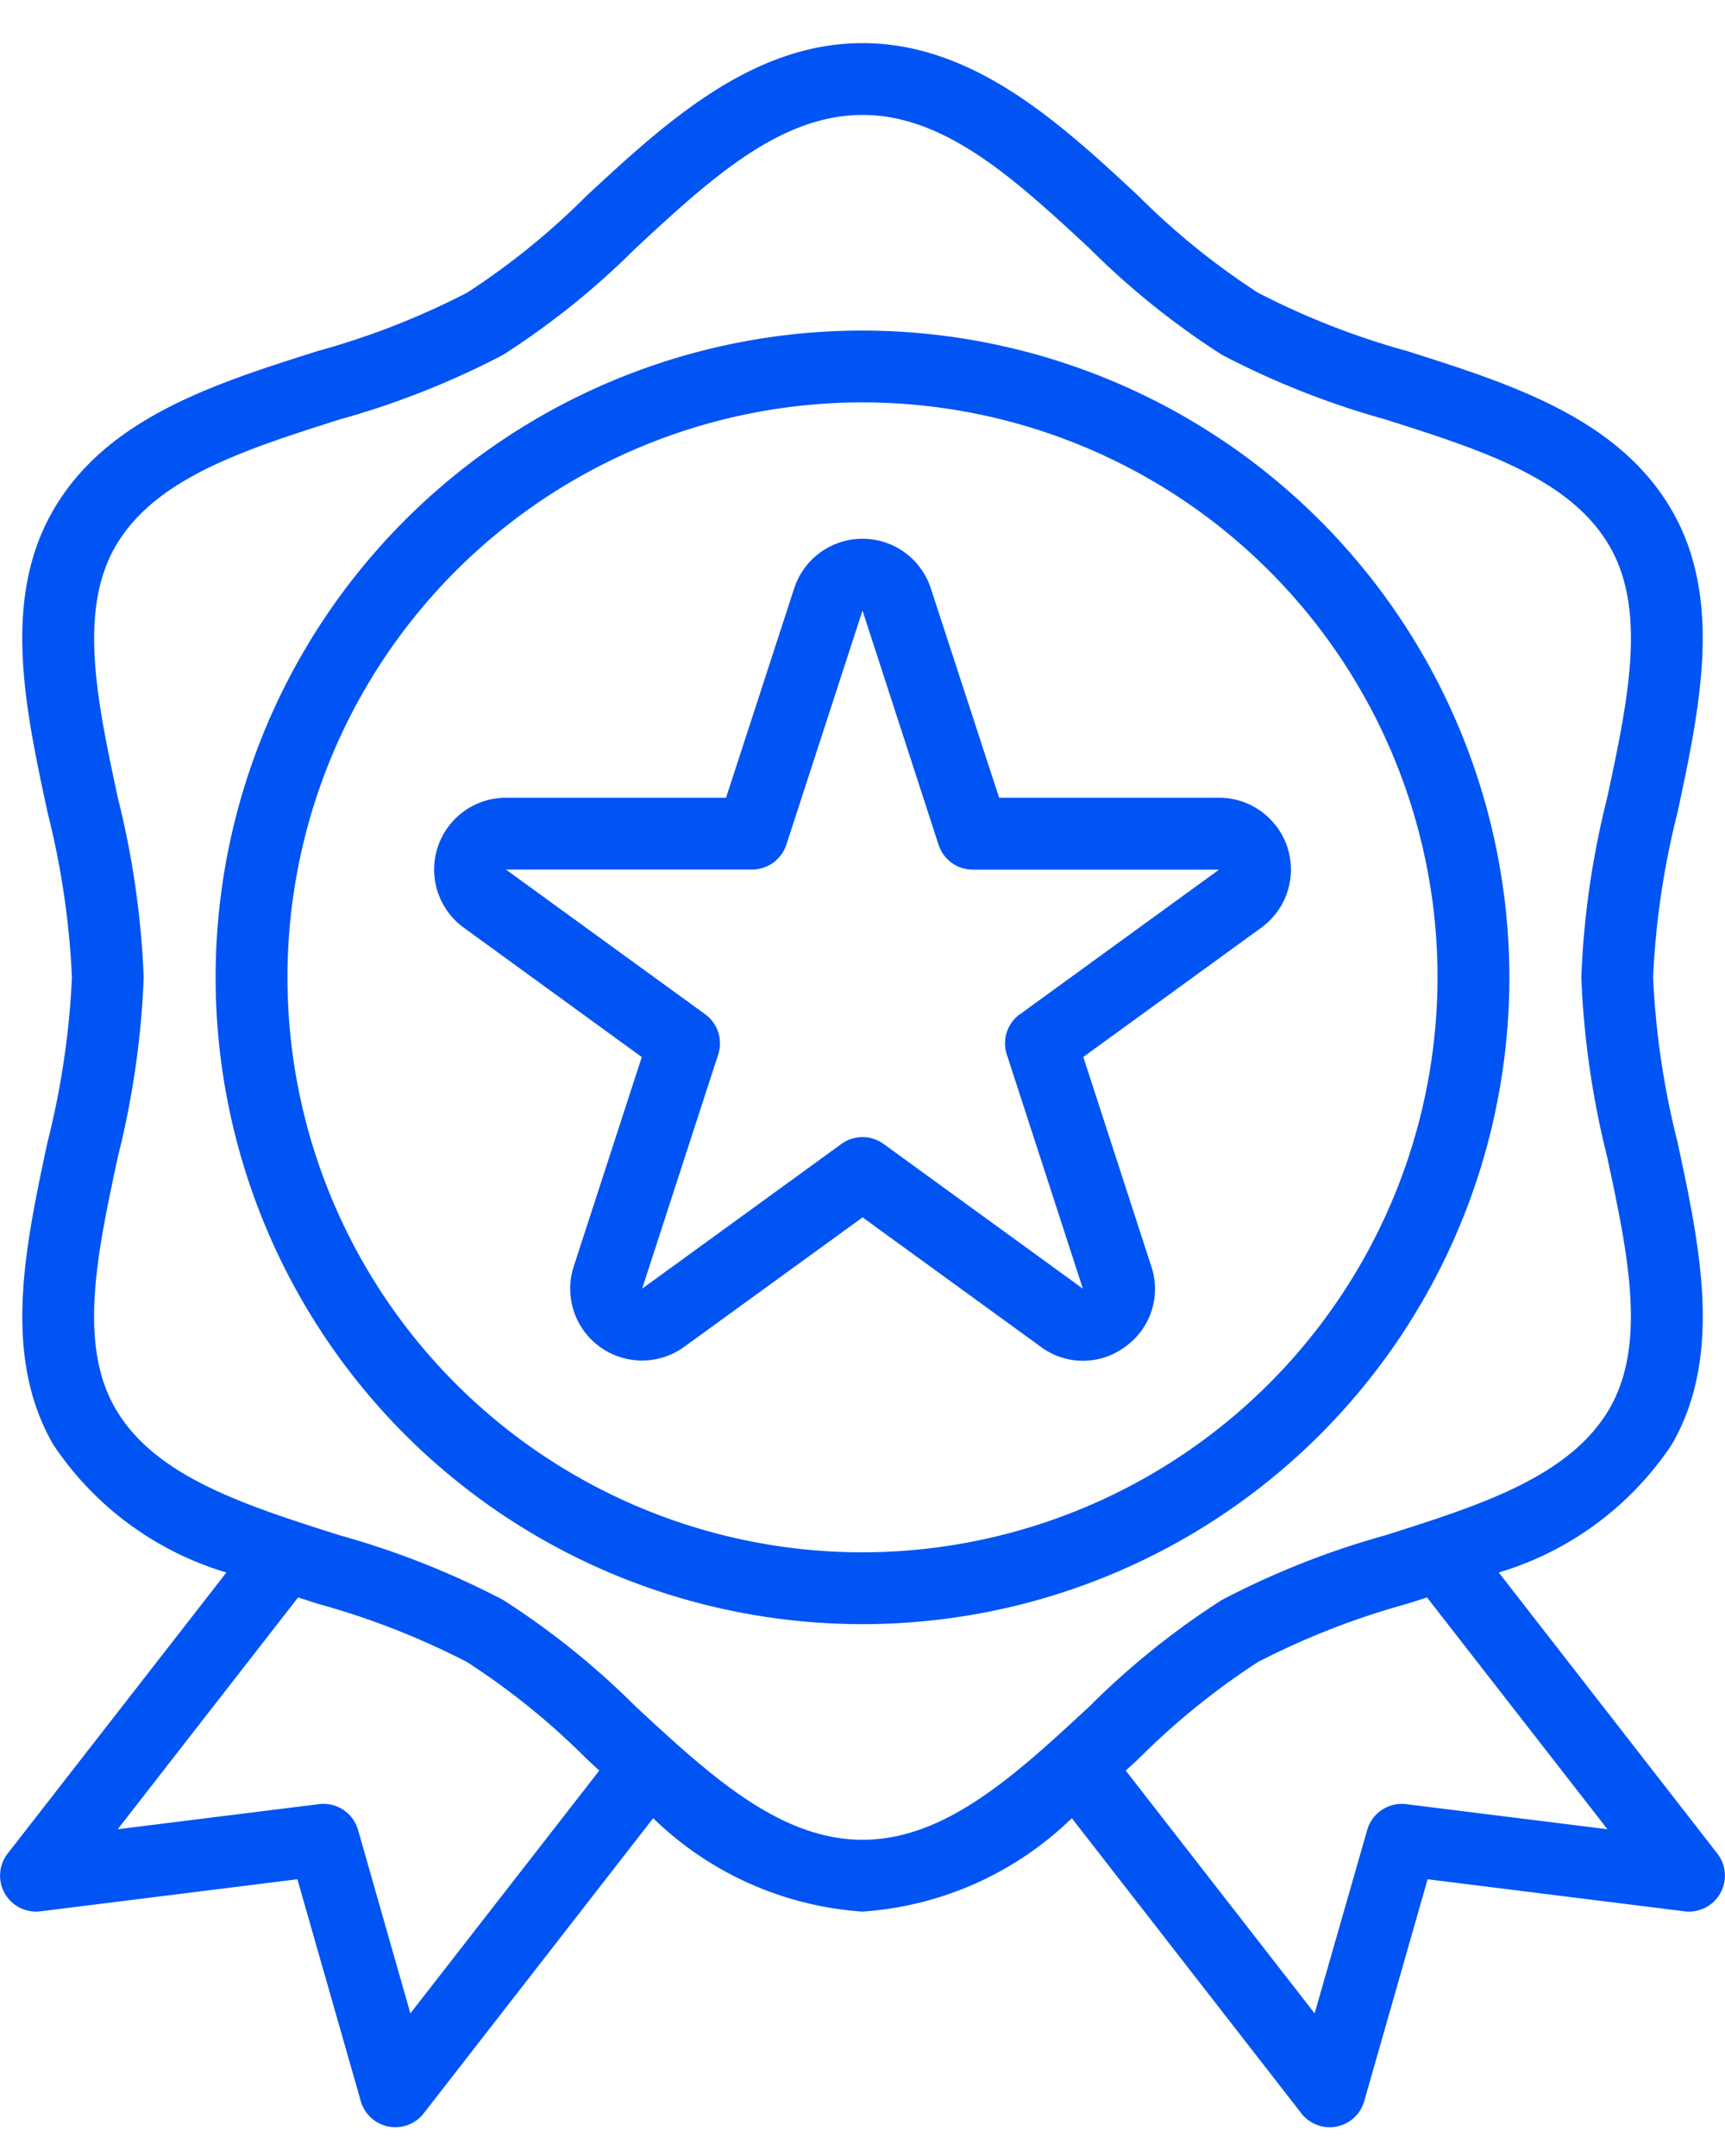 <svg xmlns="http://www.w3.org/2000/svg" width="20" height="25"><g fill="#0154F4"><path d="m19.912 21.494-2.535-3.26a3.67 3.67 0 0 0 2.006-1.484c.597-1.032.327-2.292.066-3.509a9.582 9.582 0 0 1-.283-1.908 9.58 9.58 0 0 1 .283-1.91c.26-1.217.53-2.476-.066-3.506-.619-1.069-1.864-1.464-3.068-1.846a8.923 8.923 0 0 1-1.732-.678 8.465 8.465 0 0 1-1.388-1.125C12.302 1.438 11.29.5 10 .5c-1.29 0-2.302.939-3.196 1.767-.421.423-.886.8-1.387 1.126a8.92 8.92 0 0 1-1.732.677c-1.204.381-2.449.777-3.067 1.845C.02 6.947.29 8.206.552 9.423a9.58 9.58 0 0 1 .282 1.91 9.58 9.58 0 0 1-.283 1.91c-.26 1.218-.53 2.476.066 3.507a3.67 3.67 0 0 0 2.008 1.484l-2.537 3.26a.417.417 0 0 0 .38.669l2.98-.372.735 2.573a.417.417 0 0 0 .73.141l2.66-3.422A3.853 3.853 0 0 0 10 22.166a3.853 3.853 0 0 0 2.427-1.083l2.66 3.421a.416.416 0 0 0 .73-.14l.735-2.573 2.98.372a.417.417 0 0 0 .38-.669zM4.758 23.346l-.607-2.128a.417.417 0 0 0-.453-.298l-2.333.291 2.091-2.688.23.074a8.92 8.92 0 0 1 1.73.676c.502.325.967.702 1.389 1.125l.143.133-2.19 2.815zM10 21.333c-.962 0-1.772-.75-2.63-1.545a9.184 9.184 0 0 0-1.537-1.236 9.66 9.66 0 0 0-1.897-.75c-1.1-.35-2.141-.68-2.598-1.469-.436-.754-.21-1.804.028-2.917.172-.682.273-1.38.3-2.083a10.2 10.2 0 0 0-.3-2.083C1.128 8.138.903 7.087 1.34 6.333c.458-.789 1.497-1.119 2.598-1.469a9.664 9.664 0 0 0 1.896-.75A9.184 9.184 0 0 0 7.37 2.878c.858-.795 1.668-1.545 2.63-1.545s1.772.75 2.63 1.545c.466.466.981.88 1.537 1.236a9.66 9.66 0 0 0 1.897.75c1.1.35 2.141.68 2.598 1.47.436.753.21 1.803-.028 2.916-.172.682-.273 1.38-.3 2.083a10.2 10.2 0 0 0 .3 2.083c.238 1.112.463 2.163.027 2.917-.458.79-1.497 1.12-2.598 1.469a9.664 9.664 0 0 0-1.896.75 9.14 9.14 0 0 0-1.537 1.236c-.858.795-1.668 1.545-2.63 1.545zm6.304-.413a.417.417 0 0 0-.452.298l-.61 2.128-2.19-2.815.144-.132c.421-.423.886-.8 1.387-1.126a8.92 8.92 0 0 1 1.732-.676l.23-.074 2.092 2.688-2.333-.291z"/><path d="M10 3.833a7.5 7.5 0 1 0 7.5 7.5 7.509 7.509 0 0 0-7.5-7.5zM10 18a6.667 6.667 0 1 1 6.667-6.667A6.674 6.674 0 0 1 10 18z"/><path d="M14.807 9.593a.833.833 0 0 0-.673-.343h-2.55l-.792-2.428a.833.833 0 0 0-1.584 0l-.79 2.428H5.867a.833.833 0 0 0-.49 1.507l2.064 1.5-.789 2.428a.833.833 0 0 0 1.283.931l2.066-1.5 2.065 1.5c.291.217.69.217.98 0a.821.821 0 0 0 .303-.93l-.789-2.43 2.065-1.5a.833.833 0 0 0 .183-1.163zm-2.983 2.168a.417.417 0 0 0-.151.466l.882 2.716-2.31-1.678a.417.417 0 0 0-.49 0l-2.31 1.678.882-2.716a.417.417 0 0 0-.151-.466l-2.31-1.678H8.72c.18 0 .34-.116.397-.288L10 7.08l.882 2.716a.417.417 0 0 0 .397.288h2.855l-2.31 1.678z"/></g></svg>
